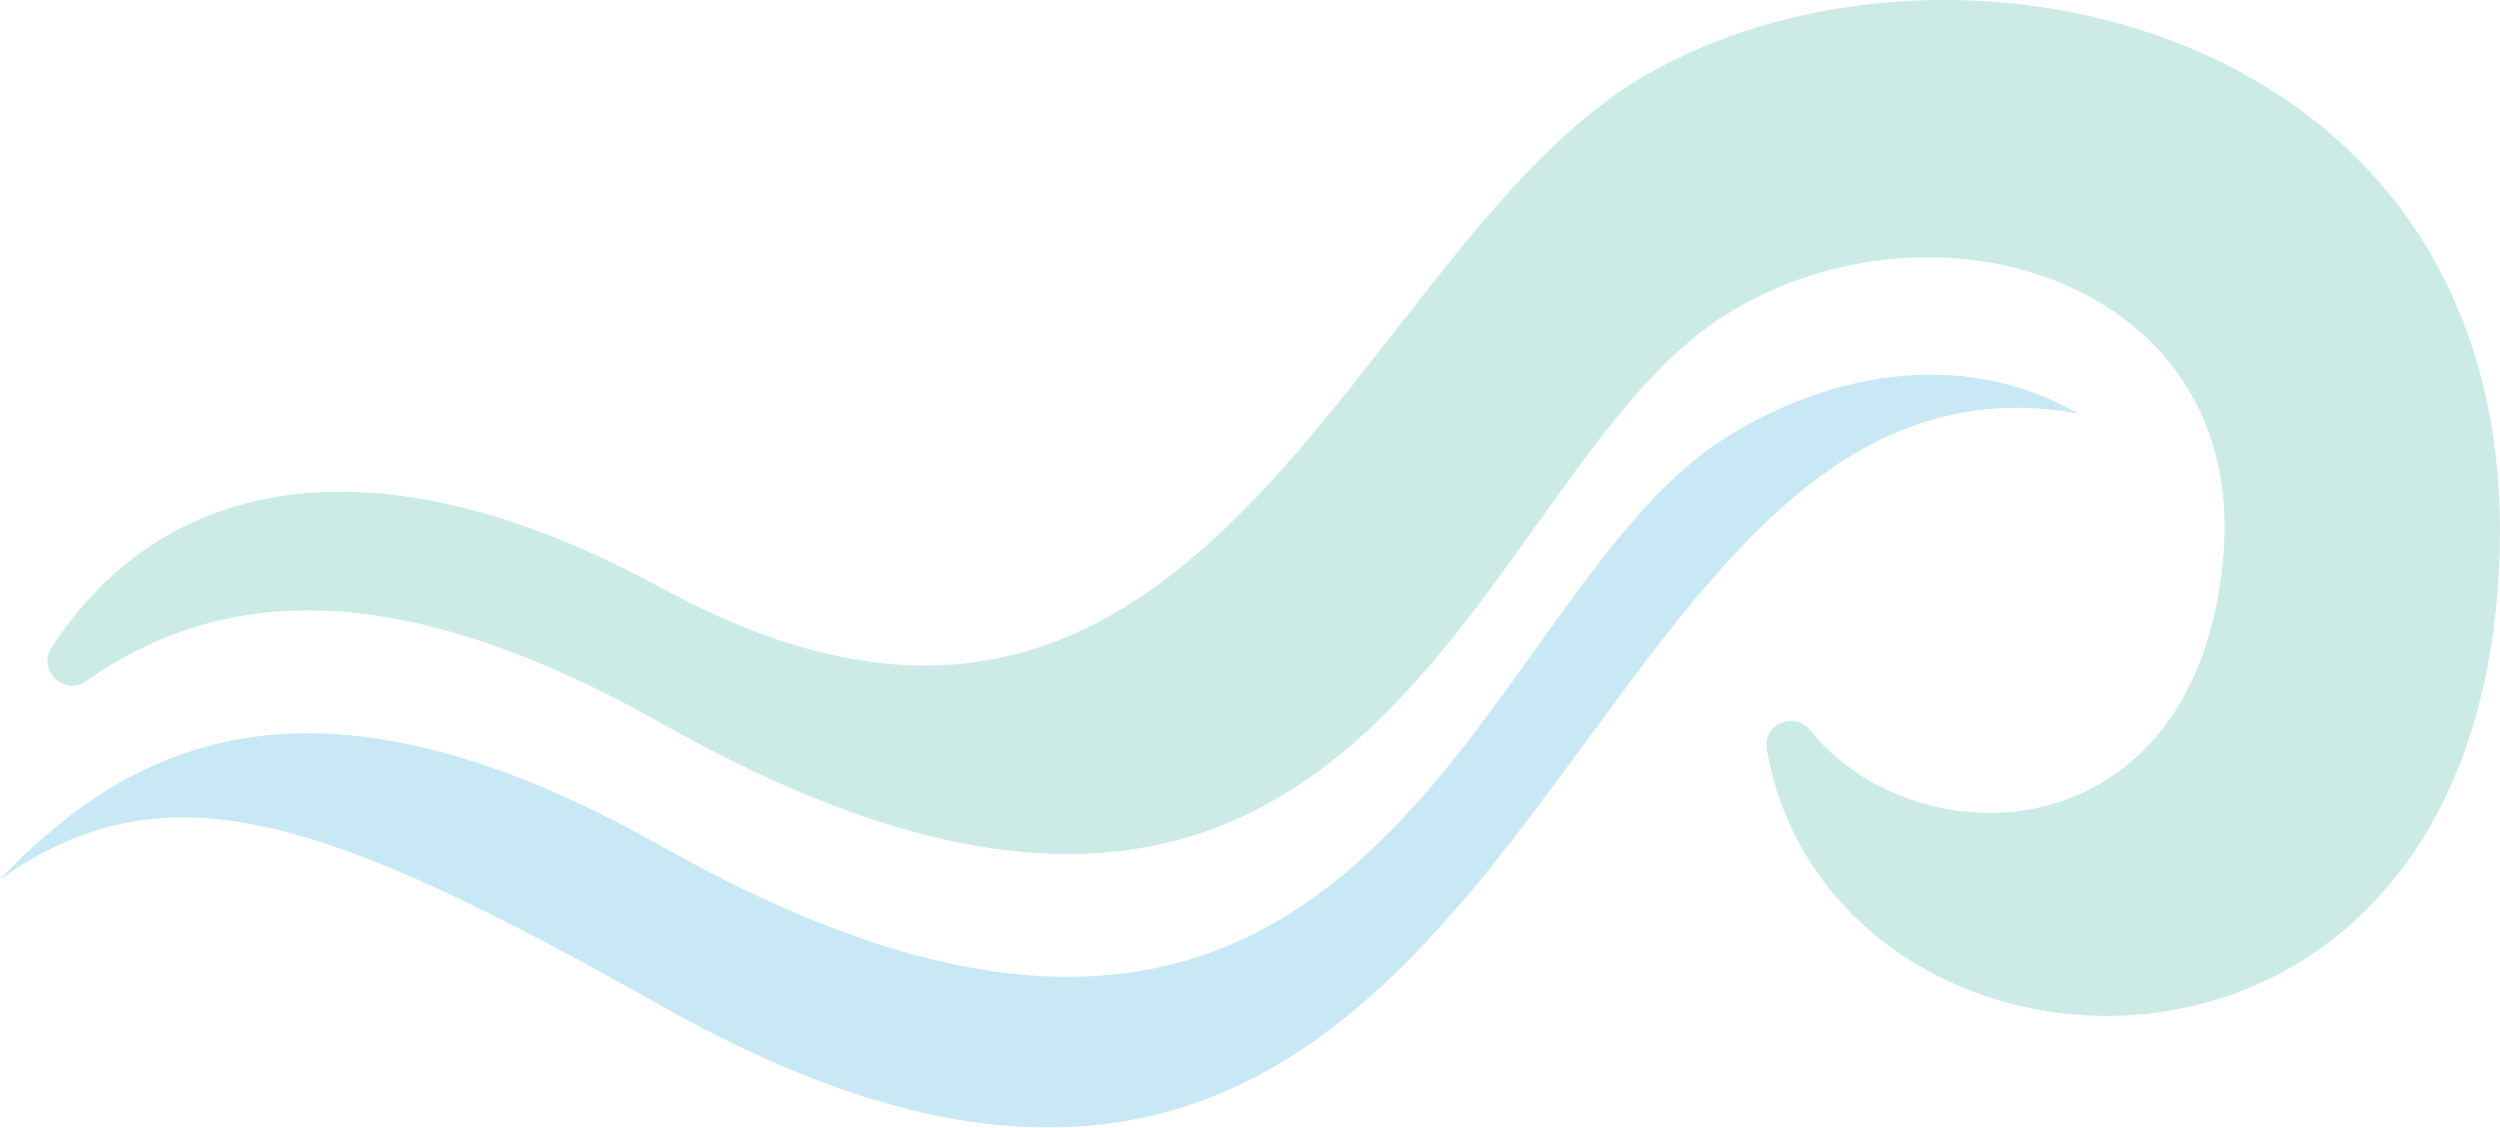 <?xml version="1.0" encoding="UTF-8"?> <svg xmlns="http://www.w3.org/2000/svg" viewBox="0 0 382.06 172.32"><defs><style> .cls-1 { fill: #40afdb; } .cls-2 { mix-blend-mode: multiply; opacity: .29; } .cls-3 { isolation: isolate; } .cls-4 { fill: #51baa9; fill-rule: evenodd; } </style></defs><g class="cls-3"><g id="_Слой_2" data-name="Слой 2"><g id="_Слой_1-2" data-name="Слой 1"><g class="cls-2"><path class="cls-4" d="M7.86,99.01c-2.22,3.43,1.96,7.42,5.31,5.07,19.47-13.61,45.84-17.28,87.92,6.47,109.8,61.95,123.29-37.79,162.58-62.41,31.99-20.06,79.91-5.14,76.09,37.11-4.1,45.42-46.69,46.76-63.15,26.32-2.41-2.99-7.28-.83-6.61,2.94,9.96,56.36,109.83,61.42,112.02-30.74C383.93,3.38,297.69-15.59,251.1,11.73c-44.68,26.2-67.08,123.32-149.87,78.19-44.43-24.22-76.55-16.89-93.37,9.1Z"></path><path class="cls-1" d="M317.58,63.21c-6.92-4-14.41-5.87-22.02-5.95-10.88-.11-21.97,3.44-31.88,9.65-39.29,24.63-52.78,124.36-162.58,62.41-52.37-29.55-80.41-16.65-101.09,5.05,25.2-17.68,48.72-10.19,101.09,19.36,121.08,68.31,132.93-72.41,194.47-89.68,6.69-1.88,13.96-2.32,22.02-.85Z"></path></g></g></g></g></svg> 